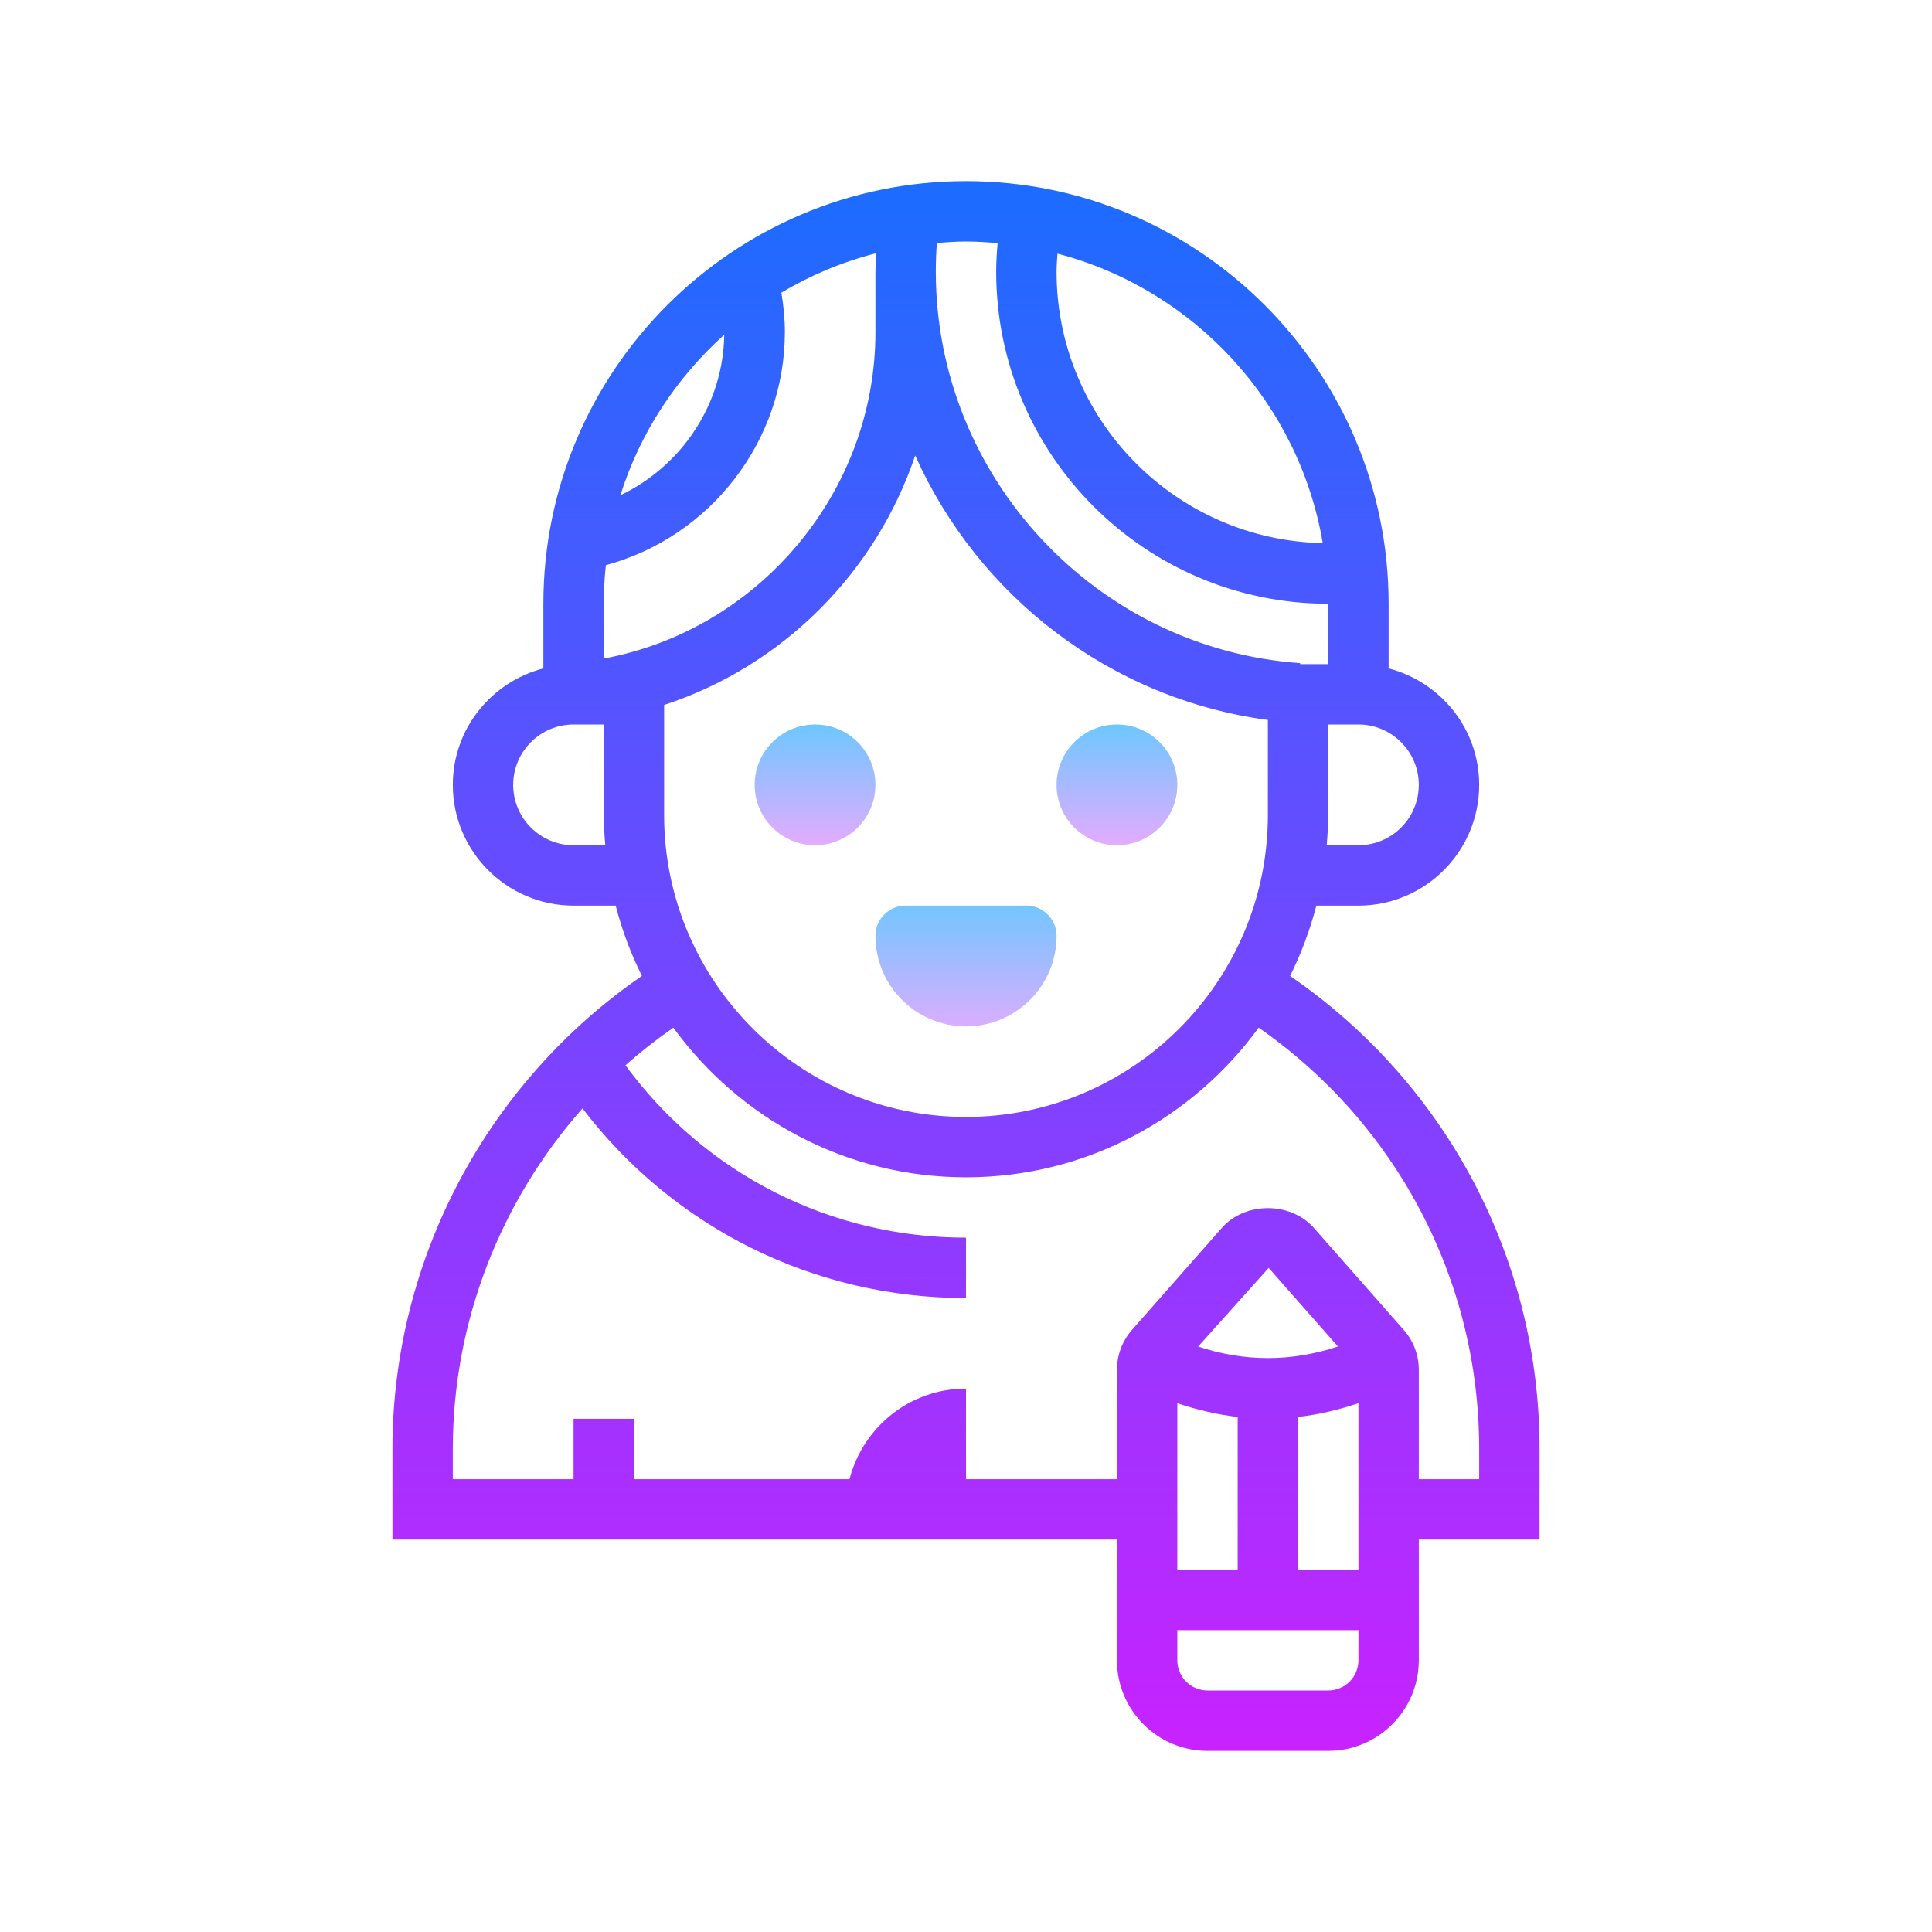 <?xml version="1.0" encoding="iso-8859-1"?>
<!-- Generator: Adobe Illustrator 20.1.0, SVG Export Plug-In . SVG Version: 6.00 Build 0)  -->
<svg xmlns="http://www.w3.org/2000/svg" xmlns:xlink="http://www.w3.org/1999/xlink" version="1.1" id="&#1057;&#1083;&#1086;&#1081;_1" x="0px" y="0px" viewBox="0 0 64 64" style="enable-background:new 0 0 64 64;" xml:space="preserve" width="64px" height="64px">
<linearGradient id="SVGID_1__43647" gradientUnits="userSpaceOnUse" x1="37" y1="24" x2="37" y2="28.064" spreadMethod="reflect">
	<stop offset="0" style="stop-color:#6DC7FF"/>
	<stop offset="1" style="stop-color:#E6ABFF"/>
</linearGradient>
<circle style="fill:url(#SVGID_1__43647);" cx="37" cy="26" r="2"/>
<linearGradient id="SVGID_2__43647" gradientUnits="userSpaceOnUse" x1="27" y1="24" x2="27" y2="28.064" spreadMethod="reflect">
	<stop offset="0" style="stop-color:#6DC7FF"/>
	<stop offset="1" style="stop-color:#E6ABFF"/>
</linearGradient>
<circle style="fill:url(#SVGID_2__43647);" cx="27" cy="26" r="2"/>
<linearGradient id="SVGID_3__43647" gradientUnits="userSpaceOnUse" x1="32" y1="29.75" x2="32" y2="34.497" spreadMethod="reflect">
	<stop offset="0" style="stop-color:#6DC7FF"/>
	<stop offset="1" style="stop-color:#E6ABFF"/>
</linearGradient>
<path style="fill:url(#SVGID_3__43647);" d="M34,30h-4c-0.552,0-1,0.448-1,1c0,1.657,1.343,3,3,3s3-1.343,3-3C35,30.448,34.552,30,34,30z"/>
<linearGradient id="SVGID_4__43647" gradientUnits="userSpaceOnUse" x1="32" y1="5.5" x2="32" y2="58.203" spreadMethod="reflect">
	<stop offset="0" style="stop-color:#1A6DFF"/>
	<stop offset="1" style="stop-color:#C822FF"/>
</linearGradient>
<path style="fill:url(#SVGID_4__43647);" d="M51,48c0-6.284-3.087-12.117-8.264-15.67c0.367-0.737,0.659-1.517,0.87-2.33H45  c2.206,0,4-1.794,4-4c0-1.859-1.28-3.411-3-3.858V20c0-7.72-6.28-14-14-14s-14,6.28-14,14v2.142c-1.72,0.447-3,1.999-3,3.858  c0,2.206,1.794,4,4,4h1.395c0.21,0.813,0.502,1.592,0.869,2.329C16.135,35.854,13,41.729,13,48v3h24v4c0,1.654,1.346,3,3,3h4  c1.654,0,3-1.346,3-3v-4h4V48z M20,20c0-0.432,0.025-0.858,0.07-1.279C23.508,17.797,26,14.634,26,11  c0-0.439-0.045-0.875-0.116-1.306c0.967-0.577,2.021-1.018,3.138-1.305C29.013,8.593,29,8.797,29,9v2c0,5.312-3.875,9.866-9,10.816  V20z M22,23.353c3.919-1.282,7.012-4.385,8.317-8.264c2.078,4.636,6.438,8.059,11.683,8.761V27c0,5.514-4.486,10-10,10  s-10-4.486-10-10V23.353z M47,26c0,1.103-0.897,2-2,2h-1.051C43.977,27.669,44,27.337,44,27v-3h1C46.103,24,47,24.897,47,26z   M43.818,17.991C38.939,17.893,35,13.901,35,9c0-0.199,0.017-0.398,0.03-0.598C39.547,9.584,43.027,13.33,43.818,17.991z   M33.047,8.053C33.02,8.368,33,8.684,33,9c0,6.065,4.935,11,11,11v2h-0.932l0.002-0.032C36.302,21.489,31,15.794,31,9  c0-0.316,0.012-0.634,0.035-0.951C31.354,8.023,31.674,8,32,8C32.354,8,32.701,8.023,33.047,8.053z M23.992,11.088  c-0.035,2.32-1.423,4.357-3.44,5.317C21.204,14.332,22.413,12.509,23.992,11.088z M19,28c-1.103,0-2-0.897-2-2s0.897-2,2-2h1v3  c0,0.337,0.023,0.669,0.051,1H19z M41,46.939V52h-2v-5.516C39.666,46.707,40.333,46.864,41,46.939z M43,46.939  c0.667-0.075,1.334-0.232,2-0.455V52h-2V46.939z M39.69,44.607l2.337-2.606l2.294,2.604C42.771,45.116,41.239,45.117,39.69,44.607z   M44,56h-4c-0.552,0-1-0.448-1-1v-1h6v1C45,55.552,44.552,56,44,56z M49,49h-2v-3.624c0-0.486-0.177-0.955-0.498-1.319l-2.974-3.377  c-0.771-0.879-2.286-0.878-3.056-0.001l-2.975,3.378C37.177,44.421,37,44.89,37,45.376V49h-5v-3c-1.862,0-3.413,1.278-3.859,3H21v-2  h-2v2h-4v-1c0-4.205,1.576-8.21,4.296-11.282C22.316,40.673,26.963,43,32,43v-2c-4.499,0-8.645-2.119-11.281-5.711  c0.5-0.445,1.031-0.859,1.586-1.246C24.489,37.041,28.016,39,32,39s7.511-1.959,9.695-4.957C46.273,37.228,49,42.414,49,48V49z"/>
</svg>
